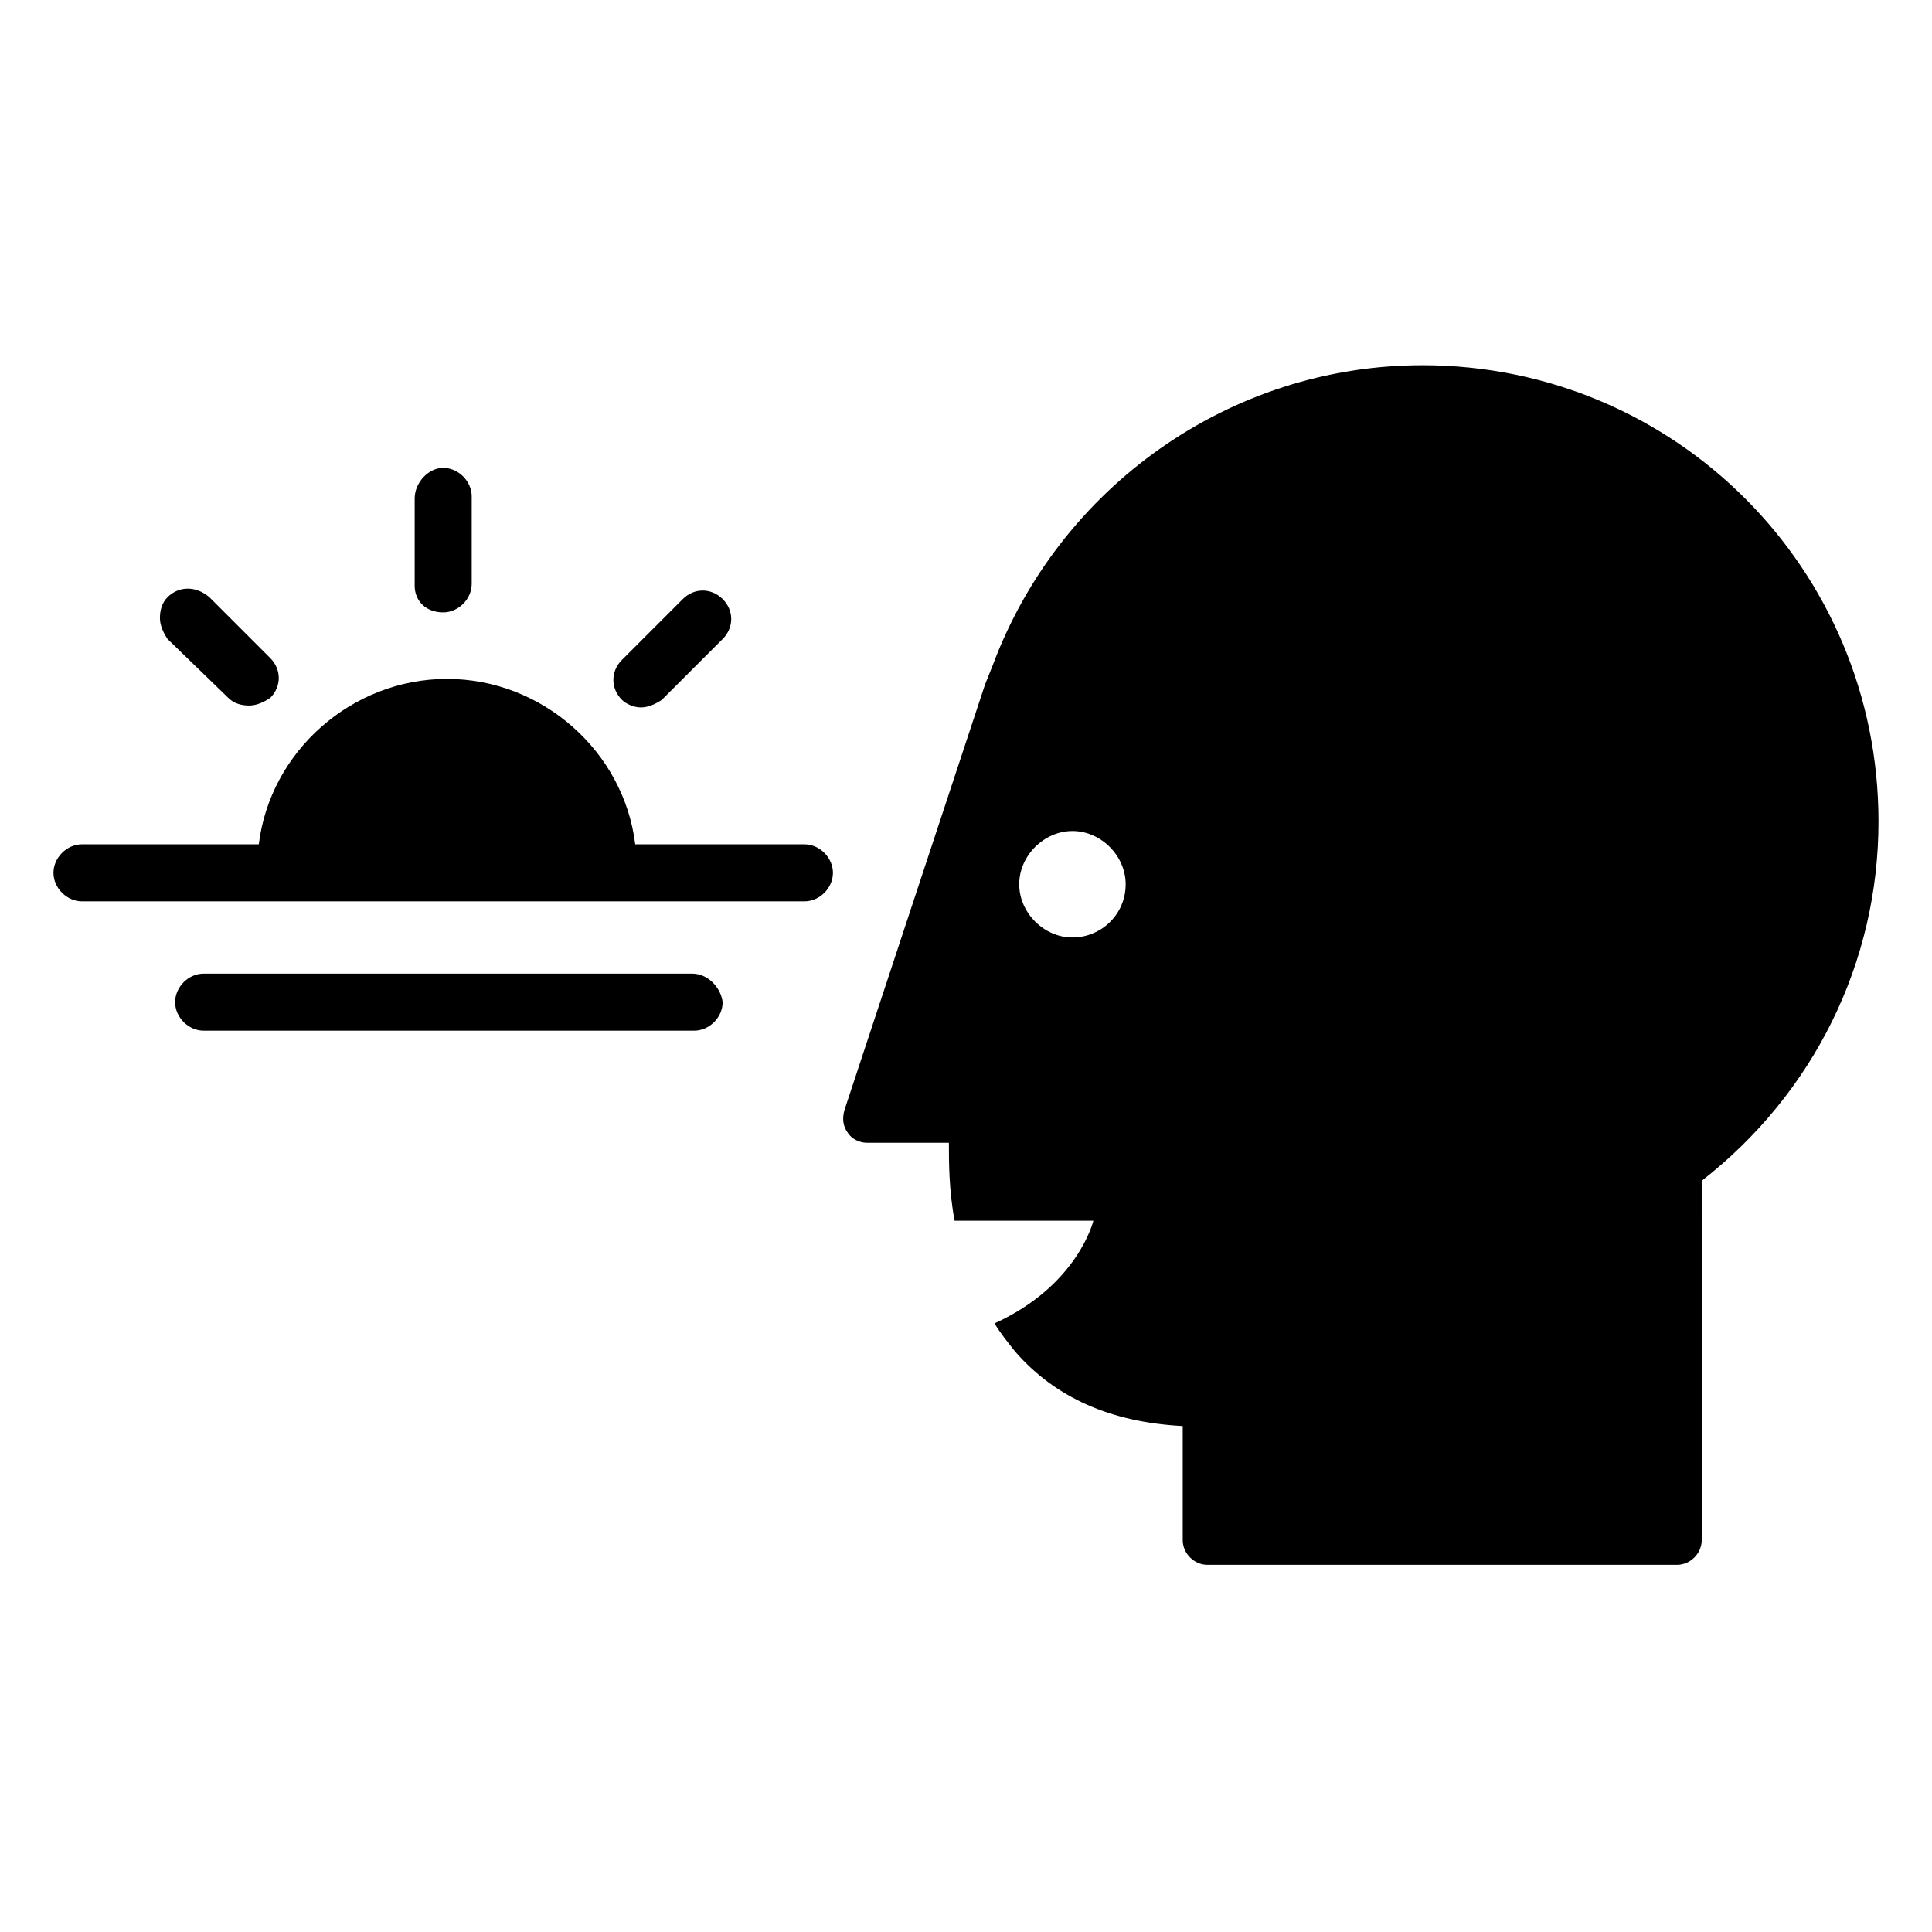 <?xml version="1.0" encoding="UTF-8"?>
<!-- Uploaded to: ICON Repo, www.svgrepo.com, Generator: ICON Repo Mixer Tools -->
<svg fill="#000000" width="800px" height="800px" version="1.1" viewBox="144 144 512 512" xmlns="http://www.w3.org/2000/svg">
 <g>
  <path d="m520.91 240.79c-50.883 0-96.227 32.242-113.86 79.602 0 0-2.016 5.039-2.016 5.039l-37.281 112.85c-0.504 2.016-0.504 4.031 1.008 6.047 1.008 1.512 3.023 2.519 5.039 2.519h21.664c0 5.039 0 12.594 1.512 20.656h36.777s-4.031 17.129-26.199 27.207c1.512 2.519 3.527 5.039 5.543 7.559 10.578 12.09 25.191 18.641 44.336 19.648v30.23c0 3.527 3.023 6.551 6.551 6.551h124.44c3.527 0 6.551-3.023 6.551-6.551l-0.008-95.223c29.727-23.176 46.855-57.938 46.855-95.219 0-67.008-53.91-120.92-120.91-120.92zm-92.703 151.65c-7.559 0-14.105-6.551-14.105-14.105 0-7.559 6.551-14.105 14.105-14.105 7.559 0 14.105 6.551 14.105 14.105 0.004 8.059-6.547 14.105-14.105 14.105z"/>
  <path d="m357.18 367.75h-44.84c-3.023-24.688-24.688-43.832-49.879-43.832-25.191 0-46.855 19.145-49.879 43.832h-46.852c-4.031 0-7.559 3.527-7.559 7.559s3.527 7.559 7.559 7.559h191.45c4.031 0 7.559-3.527 7.559-7.559-0.004-4.031-3.527-7.559-7.559-7.559z"/>
  <path d="m327.45 402.02h-129.48c-4.031 0-7.559 3.527-7.559 7.559s3.527 7.559 7.559 7.559h129.98c4.031 0 7.559-3.527 7.559-7.559-0.508-4.035-4.035-7.559-8.066-7.559z"/>
  <path d="m261.45 306.29c4.031 0 7.559-3.527 7.559-7.559v-23.176c0-4.031-3.527-7.559-7.559-7.559-4.027 0.004-7.555 4.035-7.555 8.066v23.176c0 4.027 3.023 7.051 7.555 7.051z"/>
  <path d="m204.52 328.96c1.512 1.512 3.527 2.016 5.543 2.016s4.031-1.008 5.543-2.016c3.023-3.023 3.023-7.559 0-10.578l-16.121-16.121c-3.527-3.023-8.062-3.023-11.086-0.004-1.512 1.512-2.016 3.527-2.016 5.543s1.008 4.031 2.016 5.543z"/>
  <path d="m313.85 331.48c2.016 0 4.031-1.008 5.543-2.016l16.121-16.121c3.023-3.023 3.023-7.559 0-10.578-3.023-3.023-7.559-3.023-10.578 0l-16.121 16.121c-3.023 3.023-3.023 7.559 0 10.578 1.004 1.008 3.019 2.016 5.035 2.016z"/>
 </g>
</svg>